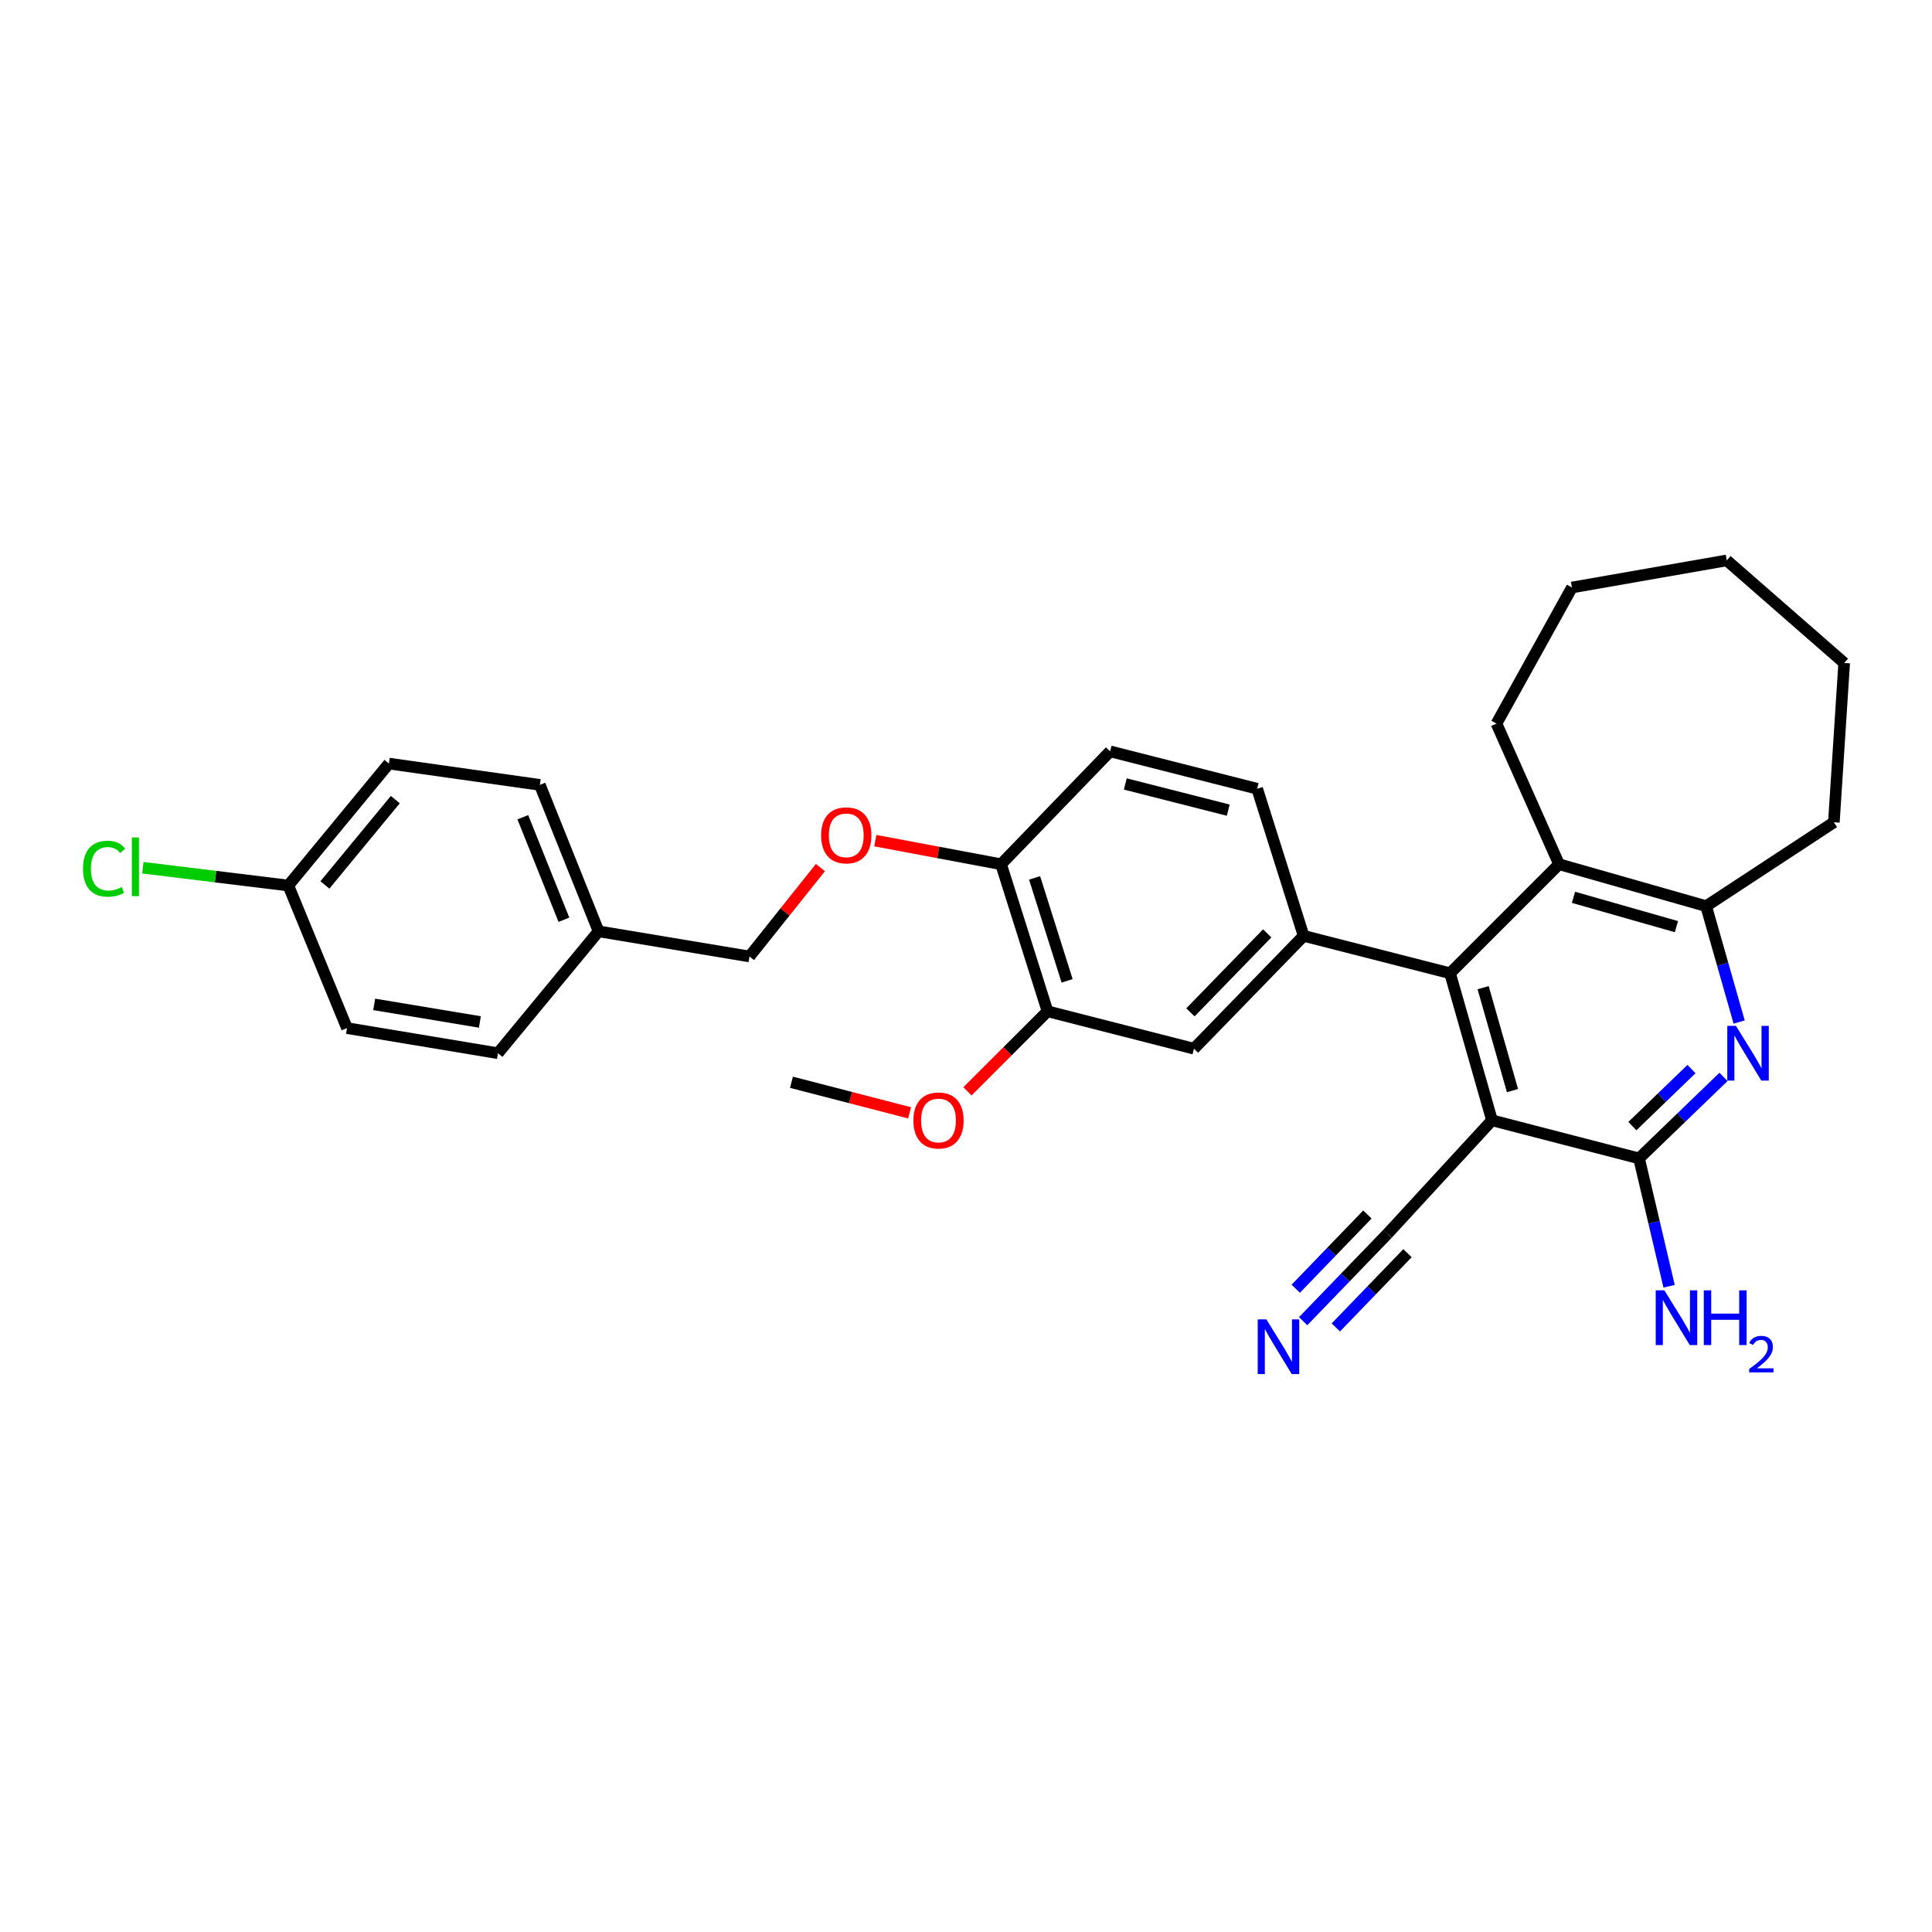<?xml version='1.0' encoding='iso-8859-1'?>
<svg version='1.1' baseProfile='full'
              xmlns='http://www.w3.org/2000/svg'
                      xmlns:rdkit='http://www.rdkit.org/xml'
                      xmlns:xlink='http://www.w3.org/1999/xlink'
                  xml:space='preserve'
width='1000px' height='1000px' viewBox='0 0 1000 1000'>
<!-- END OF HEADER -->
<rect style='opacity:1.0;fill:#FFFFFF;stroke:none' width='1000' height='1000' x='0' y='0'> </rect>
<path class='bond-0' d='M 772.25,579.873 L 750.54,503.75' style='fill:none;fill-rule:evenodd;stroke:#000000;stroke-width:6px;stroke-linecap:butt;stroke-linejoin:miter;stroke-opacity:1' />
<path class='bond-0' d='M 782.861,564.5 L 767.664,511.214' style='fill:none;fill-rule:evenodd;stroke:#000000;stroke-width:6px;stroke-linecap:butt;stroke-linejoin:miter;stroke-opacity:1' />
<path class='bond-1' d='M 772.25,579.873 L 848.365,599.581' style='fill:none;fill-rule:evenodd;stroke:#000000;stroke-width:6px;stroke-linecap:butt;stroke-linejoin:miter;stroke-opacity:1' />
<path class='bond-6' d='M 772.25,579.873 L 718.143,638.635' style='fill:none;fill-rule:evenodd;stroke:#000000;stroke-width:6px;stroke-linecap:butt;stroke-linejoin:miter;stroke-opacity:1' />
<path class='bond-3' d='M 750.54,503.75 L 674.754,484.395' style='fill:none;fill-rule:evenodd;stroke:#000000;stroke-width:6px;stroke-linecap:butt;stroke-linejoin:miter;stroke-opacity:1' />
<path class='bond-4' d='M 750.54,503.75 L 806.963,447.328' style='fill:none;fill-rule:evenodd;stroke:#000000;stroke-width:6px;stroke-linecap:butt;stroke-linejoin:miter;stroke-opacity:1' />
<path class='bond-2' d='M 848.365,599.581 L 870.222,578.49' style='fill:none;fill-rule:evenodd;stroke:#000000;stroke-width:6px;stroke-linecap:butt;stroke-linejoin:miter;stroke-opacity:1' />
<path class='bond-2' d='M 870.222,578.49 L 892.08,557.399' style='fill:none;fill-rule:evenodd;stroke:#0000FF;stroke-width:6px;stroke-linecap:butt;stroke-linejoin:miter;stroke-opacity:1' />
<path class='bond-2' d='M 844.909,582.876 L 860.209,568.113' style='fill:none;fill-rule:evenodd;stroke:#000000;stroke-width:6px;stroke-linecap:butt;stroke-linejoin:miter;stroke-opacity:1' />
<path class='bond-2' d='M 860.209,568.113 L 875.51,553.349' style='fill:none;fill-rule:evenodd;stroke:#0000FF;stroke-width:6px;stroke-linecap:butt;stroke-linejoin:miter;stroke-opacity:1' />
<path class='bond-13' d='M 848.365,599.581 L 856.142,632.672' style='fill:none;fill-rule:evenodd;stroke:#000000;stroke-width:6px;stroke-linecap:butt;stroke-linejoin:miter;stroke-opacity:1' />
<path class='bond-13' d='M 856.142,632.672 L 863.918,665.762' style='fill:none;fill-rule:evenodd;stroke:#0000FF;stroke-width:6px;stroke-linecap:butt;stroke-linejoin:miter;stroke-opacity:1' />
<path class='bond-5' d='M 900.182,529.006 L 891.638,499.014' style='fill:none;fill-rule:evenodd;stroke:#0000FF;stroke-width:6px;stroke-linecap:butt;stroke-linejoin:miter;stroke-opacity:1' />
<path class='bond-5' d='M 891.638,499.014 L 883.093,469.022' style='fill:none;fill-rule:evenodd;stroke:#000000;stroke-width:6px;stroke-linecap:butt;stroke-linejoin:miter;stroke-opacity:1' />
<path class='bond-8' d='M 674.754,484.395 L 617.994,542.805' style='fill:none;fill-rule:evenodd;stroke:#000000;stroke-width:6px;stroke-linecap:butt;stroke-linejoin:miter;stroke-opacity:1' />
<path class='bond-8' d='M 655.898,483.107 L 616.167,523.994' style='fill:none;fill-rule:evenodd;stroke:#000000;stroke-width:6px;stroke-linecap:butt;stroke-linejoin:miter;stroke-opacity:1' />
<path class='bond-11' d='M 674.754,484.395 L 650.704,408.257' style='fill:none;fill-rule:evenodd;stroke:#000000;stroke-width:6px;stroke-linecap:butt;stroke-linejoin:miter;stroke-opacity:1' />
<path class='bond-24' d='M 806.963,447.328 L 774.574,374.538' style='fill:none;fill-rule:evenodd;stroke:#000000;stroke-width:6px;stroke-linecap:butt;stroke-linejoin:miter;stroke-opacity:1' />
<path class='bond-30' d='M 806.963,447.328 L 883.093,469.022' style='fill:none;fill-rule:evenodd;stroke:#000000;stroke-width:6px;stroke-linecap:butt;stroke-linejoin:miter;stroke-opacity:1' />
<path class='bond-30' d='M 814.431,464.45 L 867.722,479.636' style='fill:none;fill-rule:evenodd;stroke:#000000;stroke-width:6px;stroke-linecap:butt;stroke-linejoin:miter;stroke-opacity:1' />
<path class='bond-25' d='M 883.093,469.022 L 949.21,425.617' style='fill:none;fill-rule:evenodd;stroke:#000000;stroke-width:6px;stroke-linecap:butt;stroke-linejoin:miter;stroke-opacity:1' />
<path class='bond-7' d='M 718.143,638.635 L 696.324,661.241' style='fill:none;fill-rule:evenodd;stroke:#000000;stroke-width:6px;stroke-linecap:butt;stroke-linejoin:miter;stroke-opacity:1' />
<path class='bond-7' d='M 696.324,661.241 L 674.506,683.846' style='fill:none;fill-rule:evenodd;stroke:#0000FF;stroke-width:6px;stroke-linecap:butt;stroke-linejoin:miter;stroke-opacity:1' />
<path class='bond-7' d='M 707.767,628.621 L 689.221,647.835' style='fill:none;fill-rule:evenodd;stroke:#000000;stroke-width:6px;stroke-linecap:butt;stroke-linejoin:miter;stroke-opacity:1' />
<path class='bond-7' d='M 689.221,647.835 L 670.676,667.05' style='fill:none;fill-rule:evenodd;stroke:#0000FF;stroke-width:6px;stroke-linecap:butt;stroke-linejoin:miter;stroke-opacity:1' />
<path class='bond-7' d='M 728.518,648.65 L 709.973,667.864' style='fill:none;fill-rule:evenodd;stroke:#000000;stroke-width:6px;stroke-linecap:butt;stroke-linejoin:miter;stroke-opacity:1' />
<path class='bond-7' d='M 709.973,667.864 L 691.427,687.079' style='fill:none;fill-rule:evenodd;stroke:#0000FF;stroke-width:6px;stroke-linecap:butt;stroke-linejoin:miter;stroke-opacity:1' />
<path class='bond-9' d='M 617.994,542.805 L 542.192,523.442' style='fill:none;fill-rule:evenodd;stroke:#000000;stroke-width:6px;stroke-linecap:butt;stroke-linejoin:miter;stroke-opacity:1' />
<path class='bond-18' d='M 542.192,523.442 L 521.478,544.159' style='fill:none;fill-rule:evenodd;stroke:#000000;stroke-width:6px;stroke-linecap:butt;stroke-linejoin:miter;stroke-opacity:1' />
<path class='bond-18' d='M 521.478,544.159 L 500.764,564.876' style='fill:none;fill-rule:evenodd;stroke:#FF0000;stroke-width:6px;stroke-linecap:butt;stroke-linejoin:miter;stroke-opacity:1' />
<path class='bond-32' d='M 542.192,523.442 L 518.151,447.328' style='fill:none;fill-rule:evenodd;stroke:#000000;stroke-width:6px;stroke-linecap:butt;stroke-linejoin:miter;stroke-opacity:1' />
<path class='bond-32' d='M 552.337,507.682 L 535.507,454.401' style='fill:none;fill-rule:evenodd;stroke:#000000;stroke-width:6px;stroke-linecap:butt;stroke-linejoin:miter;stroke-opacity:1' />
<path class='bond-10' d='M 518.151,447.328 L 574.59,388.902' style='fill:none;fill-rule:evenodd;stroke:#000000;stroke-width:6px;stroke-linecap:butt;stroke-linejoin:miter;stroke-opacity:1' />
<path class='bond-12' d='M 518.151,447.328 L 485.606,441.22' style='fill:none;fill-rule:evenodd;stroke:#000000;stroke-width:6px;stroke-linecap:butt;stroke-linejoin:miter;stroke-opacity:1' />
<path class='bond-12' d='M 485.606,441.22 L 453.061,435.113' style='fill:none;fill-rule:evenodd;stroke:#FF0000;stroke-width:6px;stroke-linecap:butt;stroke-linejoin:miter;stroke-opacity:1' />
<path class='bond-14' d='M 650.704,408.257 L 574.59,388.902' style='fill:none;fill-rule:evenodd;stroke:#000000;stroke-width:6px;stroke-linecap:butt;stroke-linejoin:miter;stroke-opacity:1' />
<path class='bond-14' d='M 635.733,419.329 L 582.453,405.78' style='fill:none;fill-rule:evenodd;stroke:#000000;stroke-width:6px;stroke-linecap:butt;stroke-linejoin:miter;stroke-opacity:1' />
<path class='bond-15' d='M 424.644,449.058 L 406.286,472.066' style='fill:none;fill-rule:evenodd;stroke:#FF0000;stroke-width:6px;stroke-linecap:butt;stroke-linejoin:miter;stroke-opacity:1' />
<path class='bond-15' d='M 406.286,472.066 L 387.928,495.074' style='fill:none;fill-rule:evenodd;stroke:#000000;stroke-width:6px;stroke-linecap:butt;stroke-linejoin:miter;stroke-opacity:1' />
<path class='bond-17' d='M 387.928,495.074 L 309.819,482.056' style='fill:none;fill-rule:evenodd;stroke:#000000;stroke-width:6px;stroke-linecap:butt;stroke-linejoin:miter;stroke-opacity:1' />
<path class='bond-16' d='M 149.226,458.343 L 201.299,395.231' style='fill:none;fill-rule:evenodd;stroke:#000000;stroke-width:6px;stroke-linecap:butt;stroke-linejoin:miter;stroke-opacity:1' />
<path class='bond-16' d='M 168.16,458.053 L 204.611,413.875' style='fill:none;fill-rule:evenodd;stroke:#000000;stroke-width:6px;stroke-linecap:butt;stroke-linejoin:miter;stroke-opacity:1' />
<path class='bond-19' d='M 149.226,458.343 L 111.575,453.739' style='fill:none;fill-rule:evenodd;stroke:#000000;stroke-width:6px;stroke-linecap:butt;stroke-linejoin:miter;stroke-opacity:1' />
<path class='bond-19' d='M 111.575,453.739 L 73.925,449.134' style='fill:none;fill-rule:evenodd;stroke:#00CC00;stroke-width:6px;stroke-linecap:butt;stroke-linejoin:miter;stroke-opacity:1' />
<path class='bond-33' d='M 149.226,458.343 L 179.597,532.142' style='fill:none;fill-rule:evenodd;stroke:#000000;stroke-width:6px;stroke-linecap:butt;stroke-linejoin:miter;stroke-opacity:1' />
<path class='bond-22' d='M 309.819,482.056 L 257.738,545.144' style='fill:none;fill-rule:evenodd;stroke:#000000;stroke-width:6px;stroke-linecap:butt;stroke-linejoin:miter;stroke-opacity:1' />
<path class='bond-23' d='M 309.819,482.056 L 279.432,406.254' style='fill:none;fill-rule:evenodd;stroke:#000000;stroke-width:6px;stroke-linecap:butt;stroke-linejoin:miter;stroke-opacity:1' />
<path class='bond-23' d='M 291.876,476.051 L 270.606,422.99' style='fill:none;fill-rule:evenodd;stroke:#000000;stroke-width:6px;stroke-linecap:butt;stroke-linejoin:miter;stroke-opacity:1' />
<path class='bond-26' d='M 470.804,576.001 L 440.229,568.091' style='fill:none;fill-rule:evenodd;stroke:#FF0000;stroke-width:6px;stroke-linecap:butt;stroke-linejoin:miter;stroke-opacity:1' />
<path class='bond-26' d='M 440.229,568.091 L 409.655,560.181' style='fill:none;fill-rule:evenodd;stroke:#000000;stroke-width:6px;stroke-linecap:butt;stroke-linejoin:miter;stroke-opacity:1' />
<path class='bond-20' d='M 201.299,395.231 L 279.432,406.254' style='fill:none;fill-rule:evenodd;stroke:#000000;stroke-width:6px;stroke-linecap:butt;stroke-linejoin:miter;stroke-opacity:1' />
<path class='bond-21' d='M 179.597,532.142 L 257.738,545.144' style='fill:none;fill-rule:evenodd;stroke:#000000;stroke-width:6px;stroke-linecap:butt;stroke-linejoin:miter;stroke-opacity:1' />
<path class='bond-21' d='M 193.685,519.868 L 248.384,528.969' style='fill:none;fill-rule:evenodd;stroke:#000000;stroke-width:6px;stroke-linecap:butt;stroke-linejoin:miter;stroke-opacity:1' />
<path class='bond-27' d='M 774.574,374.538 L 813.636,304.087' style='fill:none;fill-rule:evenodd;stroke:#000000;stroke-width:6px;stroke-linecap:butt;stroke-linejoin:miter;stroke-opacity:1' />
<path class='bond-28' d='M 949.21,425.617 L 954.545,343.158' style='fill:none;fill-rule:evenodd;stroke:#000000;stroke-width:6px;stroke-linecap:butt;stroke-linejoin:miter;stroke-opacity:1' />
<path class='bond-29' d='M 813.636,304.087 L 893.764,290.059' style='fill:none;fill-rule:evenodd;stroke:#000000;stroke-width:6px;stroke-linecap:butt;stroke-linejoin:miter;stroke-opacity:1' />
<path class='bond-31' d='M 954.545,343.158 L 893.764,290.059' style='fill:none;fill-rule:evenodd;stroke:#000000;stroke-width:6px;stroke-linecap:butt;stroke-linejoin:miter;stroke-opacity:1' />
<path  class='atom-3' d='M 898.52 530.984
L 907.8 545.984
Q 908.72 547.464, 910.2 550.144
Q 911.68 552.824, 911.76 552.984
L 911.76 530.984
L 915.52 530.984
L 915.52 559.304
L 911.64 559.304
L 901.68 542.904
Q 900.52 540.984, 899.28 538.784
Q 898.08 536.584, 897.72 535.904
L 897.72 559.304
L 894.04 559.304
L 894.04 530.984
L 898.52 530.984
' fill='#0000FF'/>
<path  class='atom-8' d='M 655.476 682.917
L 664.756 697.917
Q 665.676 699.397, 667.156 702.077
Q 668.636 704.757, 668.716 704.917
L 668.716 682.917
L 672.476 682.917
L 672.476 711.237
L 668.596 711.237
L 658.636 694.837
Q 657.476 692.917, 656.236 690.717
Q 655.036 688.517, 654.676 687.837
L 654.676 711.237
L 650.996 711.237
L 650.996 682.917
L 655.476 682.917
' fill='#0000FF'/>
<path  class='atom-13' d='M 425.022 432.37
Q 425.022 425.57, 428.382 421.77
Q 431.742 417.97, 438.022 417.97
Q 444.302 417.97, 447.662 421.77
Q 451.022 425.57, 451.022 432.37
Q 451.022 439.25, 447.622 443.17
Q 444.222 447.05, 438.022 447.05
Q 431.782 447.05, 428.382 443.17
Q 425.022 439.29, 425.022 432.37
M 438.022 443.85
Q 442.342 443.85, 444.662 440.97
Q 447.022 438.05, 447.022 432.37
Q 447.022 426.81, 444.662 424.01
Q 442.342 421.17, 438.022 421.17
Q 433.702 421.17, 431.342 423.97
Q 429.022 426.77, 429.022 432.37
Q 429.022 438.09, 431.342 440.97
Q 433.702 443.85, 438.022 443.85
' fill='#FF0000'/>
<path  class='atom-14' d='M 861.484 667.88
L 870.764 682.88
Q 871.684 684.36, 873.164 687.04
Q 874.644 689.72, 874.724 689.88
L 874.724 667.88
L 878.484 667.88
L 878.484 696.2
L 874.604 696.2
L 864.644 679.8
Q 863.484 677.88, 862.244 675.68
Q 861.044 673.48, 860.684 672.8
L 860.684 696.2
L 857.004 696.2
L 857.004 667.88
L 861.484 667.88
' fill='#0000FF'/>
<path  class='atom-14' d='M 881.884 667.88
L 885.724 667.88
L 885.724 679.92
L 900.204 679.92
L 900.204 667.88
L 904.044 667.88
L 904.044 696.2
L 900.204 696.2
L 900.204 683.12
L 885.724 683.12
L 885.724 696.2
L 881.884 696.2
L 881.884 667.88
' fill='#0000FF'/>
<path  class='atom-14' d='M 905.417 695.206
Q 906.103 693.438, 907.74 692.461
Q 909.377 691.458, 911.647 691.458
Q 914.472 691.458, 916.056 692.989
Q 917.64 694.52, 917.64 697.239
Q 917.64 700.011, 915.581 702.598
Q 913.548 705.186, 909.324 708.248
L 917.957 708.248
L 917.957 710.36
L 905.364 710.36
L 905.364 708.591
Q 908.849 706.11, 910.908 704.262
Q 912.994 702.414, 913.997 700.75
Q 915 699.087, 915 697.371
Q 915 695.576, 914.102 694.573
Q 913.205 693.57, 911.647 693.57
Q 910.142 693.57, 909.139 694.177
Q 908.136 694.784, 907.423 696.13
L 905.417 695.206
' fill='#0000FF'/>
<path  class='atom-19' d='M 472.769 579.953
Q 472.769 573.153, 476.129 569.353
Q 479.489 565.553, 485.769 565.553
Q 492.049 565.553, 495.409 569.353
Q 498.769 573.153, 498.769 579.953
Q 498.769 586.833, 495.369 590.753
Q 491.969 594.633, 485.769 594.633
Q 479.529 594.633, 476.129 590.753
Q 472.769 586.873, 472.769 579.953
M 485.769 591.433
Q 490.089 591.433, 492.409 588.553
Q 494.769 585.633, 494.769 579.953
Q 494.769 574.393, 492.409 571.593
Q 490.089 568.753, 485.769 568.753
Q 481.449 568.753, 479.089 571.553
Q 476.769 574.353, 476.769 579.953
Q 476.769 585.673, 479.089 588.553
Q 481.449 591.433, 485.769 591.433
' fill='#FF0000'/>
<path  class='atom-20' d='M 42.971 449.645
Q 42.971 442.605, 46.251 438.925
Q 49.571 435.205, 55.851 435.205
Q 61.691 435.205, 64.811 439.325
L 62.171 441.485
Q 59.891 438.485, 55.851 438.485
Q 51.571 438.485, 49.291 441.365
Q 47.051 444.205, 47.051 449.645
Q 47.051 455.245, 49.371 458.125
Q 51.731 461.005, 56.291 461.005
Q 59.411 461.005, 63.051 459.125
L 64.171 462.125
Q 62.691 463.085, 60.451 463.645
Q 58.211 464.205, 55.731 464.205
Q 49.571 464.205, 46.251 460.445
Q 42.971 456.685, 42.971 449.645
' fill='#00CC00'/>
<path  class='atom-20' d='M 68.251 433.485
L 71.931 433.485
L 71.931 463.845
L 68.251 463.845
L 68.251 433.485
' fill='#00CC00'/>
</svg>
